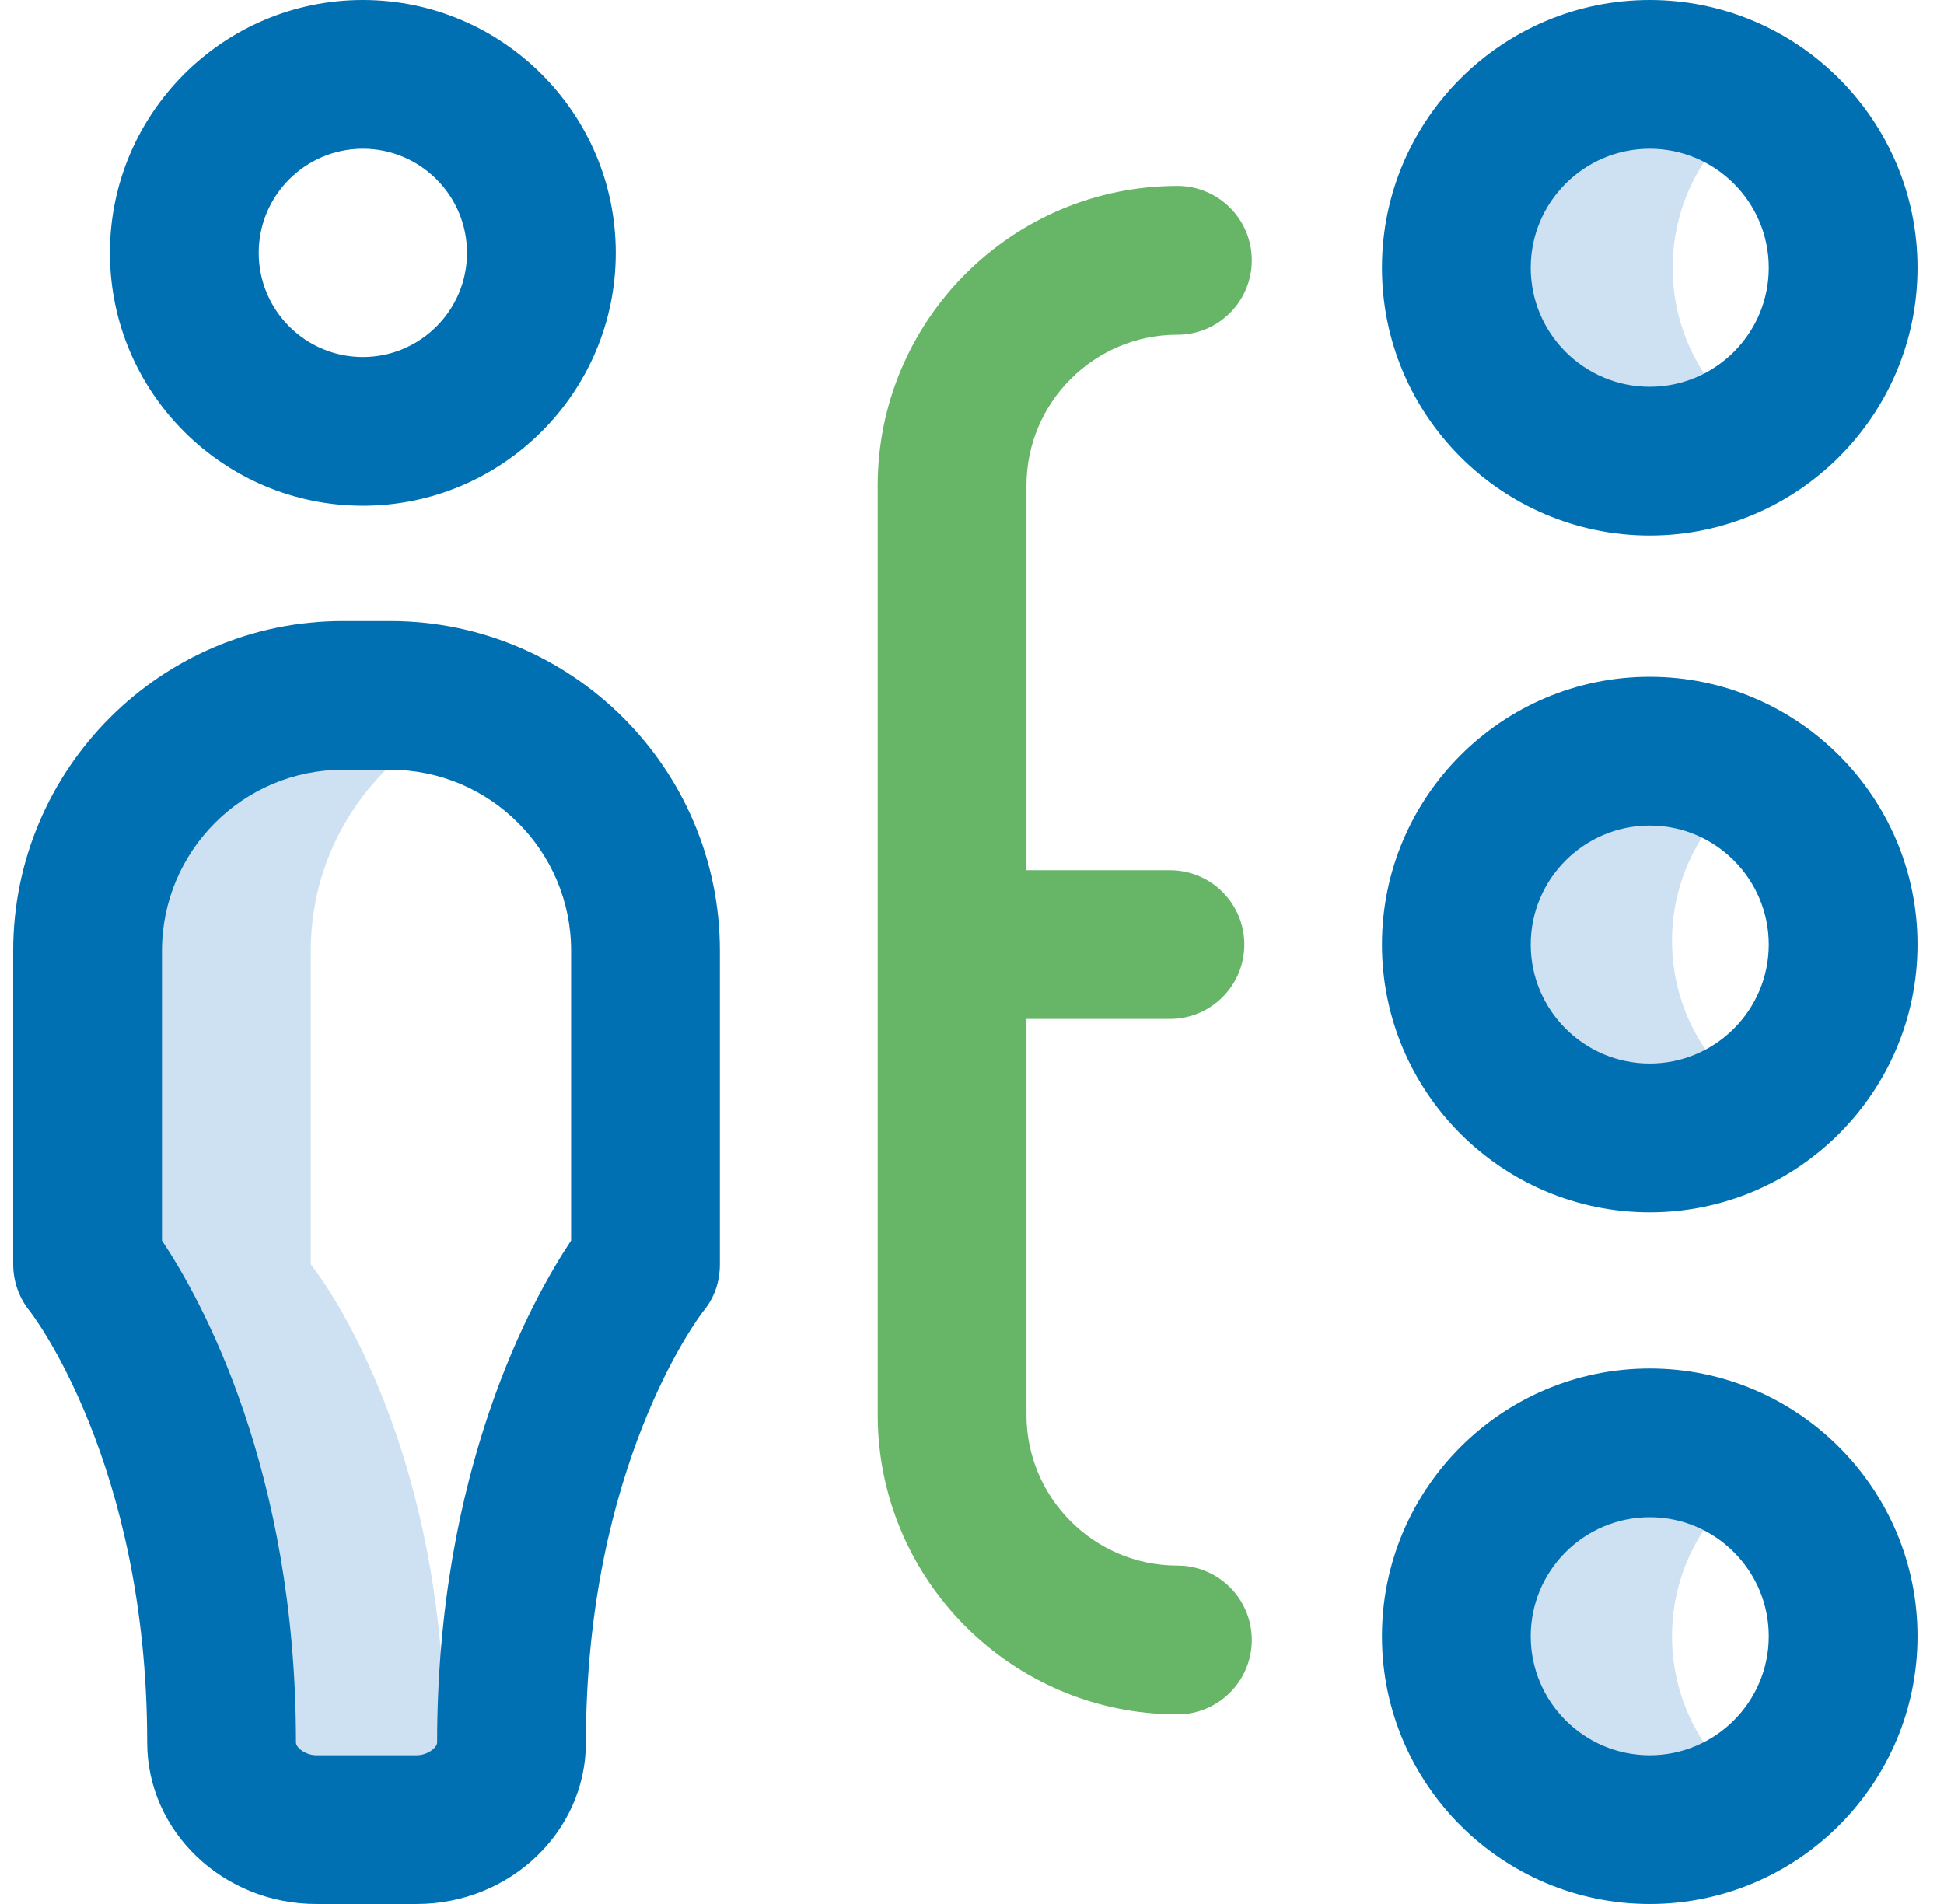 <svg width="49" height="48" viewBox="0 0 49 48" fill="none" xmlns="http://www.w3.org/2000/svg">
<path d="M44.317 10.797C43.541 11.32 42.605 11.625 41.599 11.625C38.906 11.625 36.724 9.442 36.724 6.75C36.724 4.058 38.906 1.875 41.599 1.875C42.605 1.875 43.541 2.18 44.317 2.703C43.017 3.579 42.161 5.064 42.161 6.75C42.161 8.436 43.017 9.921 44.317 10.797ZM42.145 23.719C42.145 22.033 43.001 20.547 44.302 19.672C43.525 19.149 42.59 18.844 41.583 18.844C38.891 18.844 36.708 21.026 36.708 23.719C36.708 26.411 38.891 28.594 41.583 28.594C42.59 28.594 43.525 28.288 44.302 27.766C43.001 26.89 42.145 25.404 42.145 23.719ZM42.145 41.25C42.145 39.564 43.001 38.079 44.302 37.203C43.525 36.68 42.59 36.375 41.583 36.375C38.891 36.375 36.708 38.558 36.708 41.25C36.708 43.942 38.891 46.125 41.583 46.125C42.59 46.125 43.525 45.82 44.302 45.297C43.001 44.421 42.145 42.936 42.145 41.25ZM11.21 43.93C11.21 36 7.833 31.875 7.833 31.875V23.967C7.833 21.191 9.59 18.827 12.052 17.923C11.361 17.67 10.614 17.531 9.835 17.531H8.643C5.089 17.531 2.208 20.413 2.208 23.967V31.875C2.208 31.875 5.585 36 5.585 43.93C5.585 45.176 6.73 46.125 7.976 46.125H10.502C11.074 46.125 11.623 45.925 12.052 45.589C11.546 45.192 11.21 44.605 11.21 43.93Z" fill="#CEE1F2"/>
<path d="M41.583 30.562C37.861 30.562 34.833 27.535 34.833 23.812C34.833 20.09 37.861 17.062 41.583 17.062C45.305 17.062 48.333 20.09 48.333 23.812C48.333 27.535 45.305 30.562 41.583 30.562ZM41.583 20.812C39.929 20.812 38.583 22.158 38.583 23.812C38.583 25.467 39.929 26.812 41.583 26.812C43.237 26.812 44.583 25.467 44.583 23.812C44.583 22.158 43.237 20.812 41.583 20.812ZM41.583 13.5C37.861 13.5 34.833 10.472 34.833 6.75C34.833 3.028 37.861 0 41.583 0C45.305 0 48.333 3.028 48.333 6.75C48.333 10.472 45.305 13.5 41.583 13.5ZM41.583 3.75C39.929 3.75 38.583 5.096 38.583 6.75C38.583 8.404 39.929 9.75 41.583 9.75C43.237 9.75 44.583 8.404 44.583 6.75C44.583 5.096 43.237 3.75 41.583 3.75ZM10.502 48H7.976C5.624 48 3.71 46.174 3.71 43.93C3.71 36.867 0.787 33.099 0.757 33.063C0.483 32.728 0.333 32.308 0.333 31.875V23.967C0.333 19.384 4.061 15.656 8.643 15.656H9.835C14.417 15.656 18.145 19.384 18.145 23.967V31.875C18.145 32.315 18.007 32.721 17.726 33.058C17.607 33.211 14.768 36.967 14.768 43.93C14.768 46.174 12.855 48 10.502 48ZM4.083 31.275C5.079 32.768 7.46 37.059 7.46 43.93C7.46 44.054 7.696 44.25 7.976 44.25H10.502C10.782 44.25 11.018 44.054 11.018 43.93C11.018 37.059 13.4 32.768 14.395 31.275V23.967C14.396 21.452 12.35 19.406 9.835 19.406H8.643C6.129 19.406 4.083 21.452 4.083 23.967V31.275ZM16.27 31.875H16.271H16.27ZM9.146 12.75C5.63 12.75 2.771 9.89 2.771 6.375C2.771 2.86 5.63 0 9.146 0C12.661 0 15.521 2.86 15.521 6.375C15.521 9.89 12.661 12.75 9.146 12.75ZM9.146 3.75C7.698 3.75 6.521 4.928 6.521 6.375C6.521 7.822 7.698 9 9.146 9C10.593 9 11.771 7.822 11.771 6.375C11.771 4.928 10.593 3.75 9.146 3.75ZM41.583 48C37.861 48 34.833 44.972 34.833 41.25C34.833 37.528 37.861 34.5 41.583 34.5C45.305 34.5 48.333 37.528 48.333 41.25C48.333 44.972 45.305 48 41.583 48ZM41.583 38.25C39.929 38.25 38.583 39.596 38.583 41.25C38.583 42.904 39.929 44.25 41.583 44.25C43.237 44.25 44.583 42.904 44.583 41.25C44.583 39.596 43.237 38.25 41.583 38.25Z" fill="#0070B3"/>
<path d="M29.677 39.469C27.579 39.469 25.873 37.762 25.873 35.665V25.688H29.489C30.525 25.688 31.364 24.848 31.364 23.812C31.364 22.777 30.525 21.938 29.489 21.938H25.873V12.242C25.873 10.144 27.579 8.438 29.677 8.438C30.713 8.438 31.552 7.598 31.552 6.562C31.552 5.527 30.713 4.688 29.677 4.688C25.512 4.688 22.123 8.076 22.123 12.242V35.665C22.123 39.83 25.512 43.219 29.677 43.219C30.713 43.219 31.552 42.379 31.552 41.344C31.552 40.308 30.713 39.469 29.677 39.469Z" fill="#67B567"/>
</svg>

